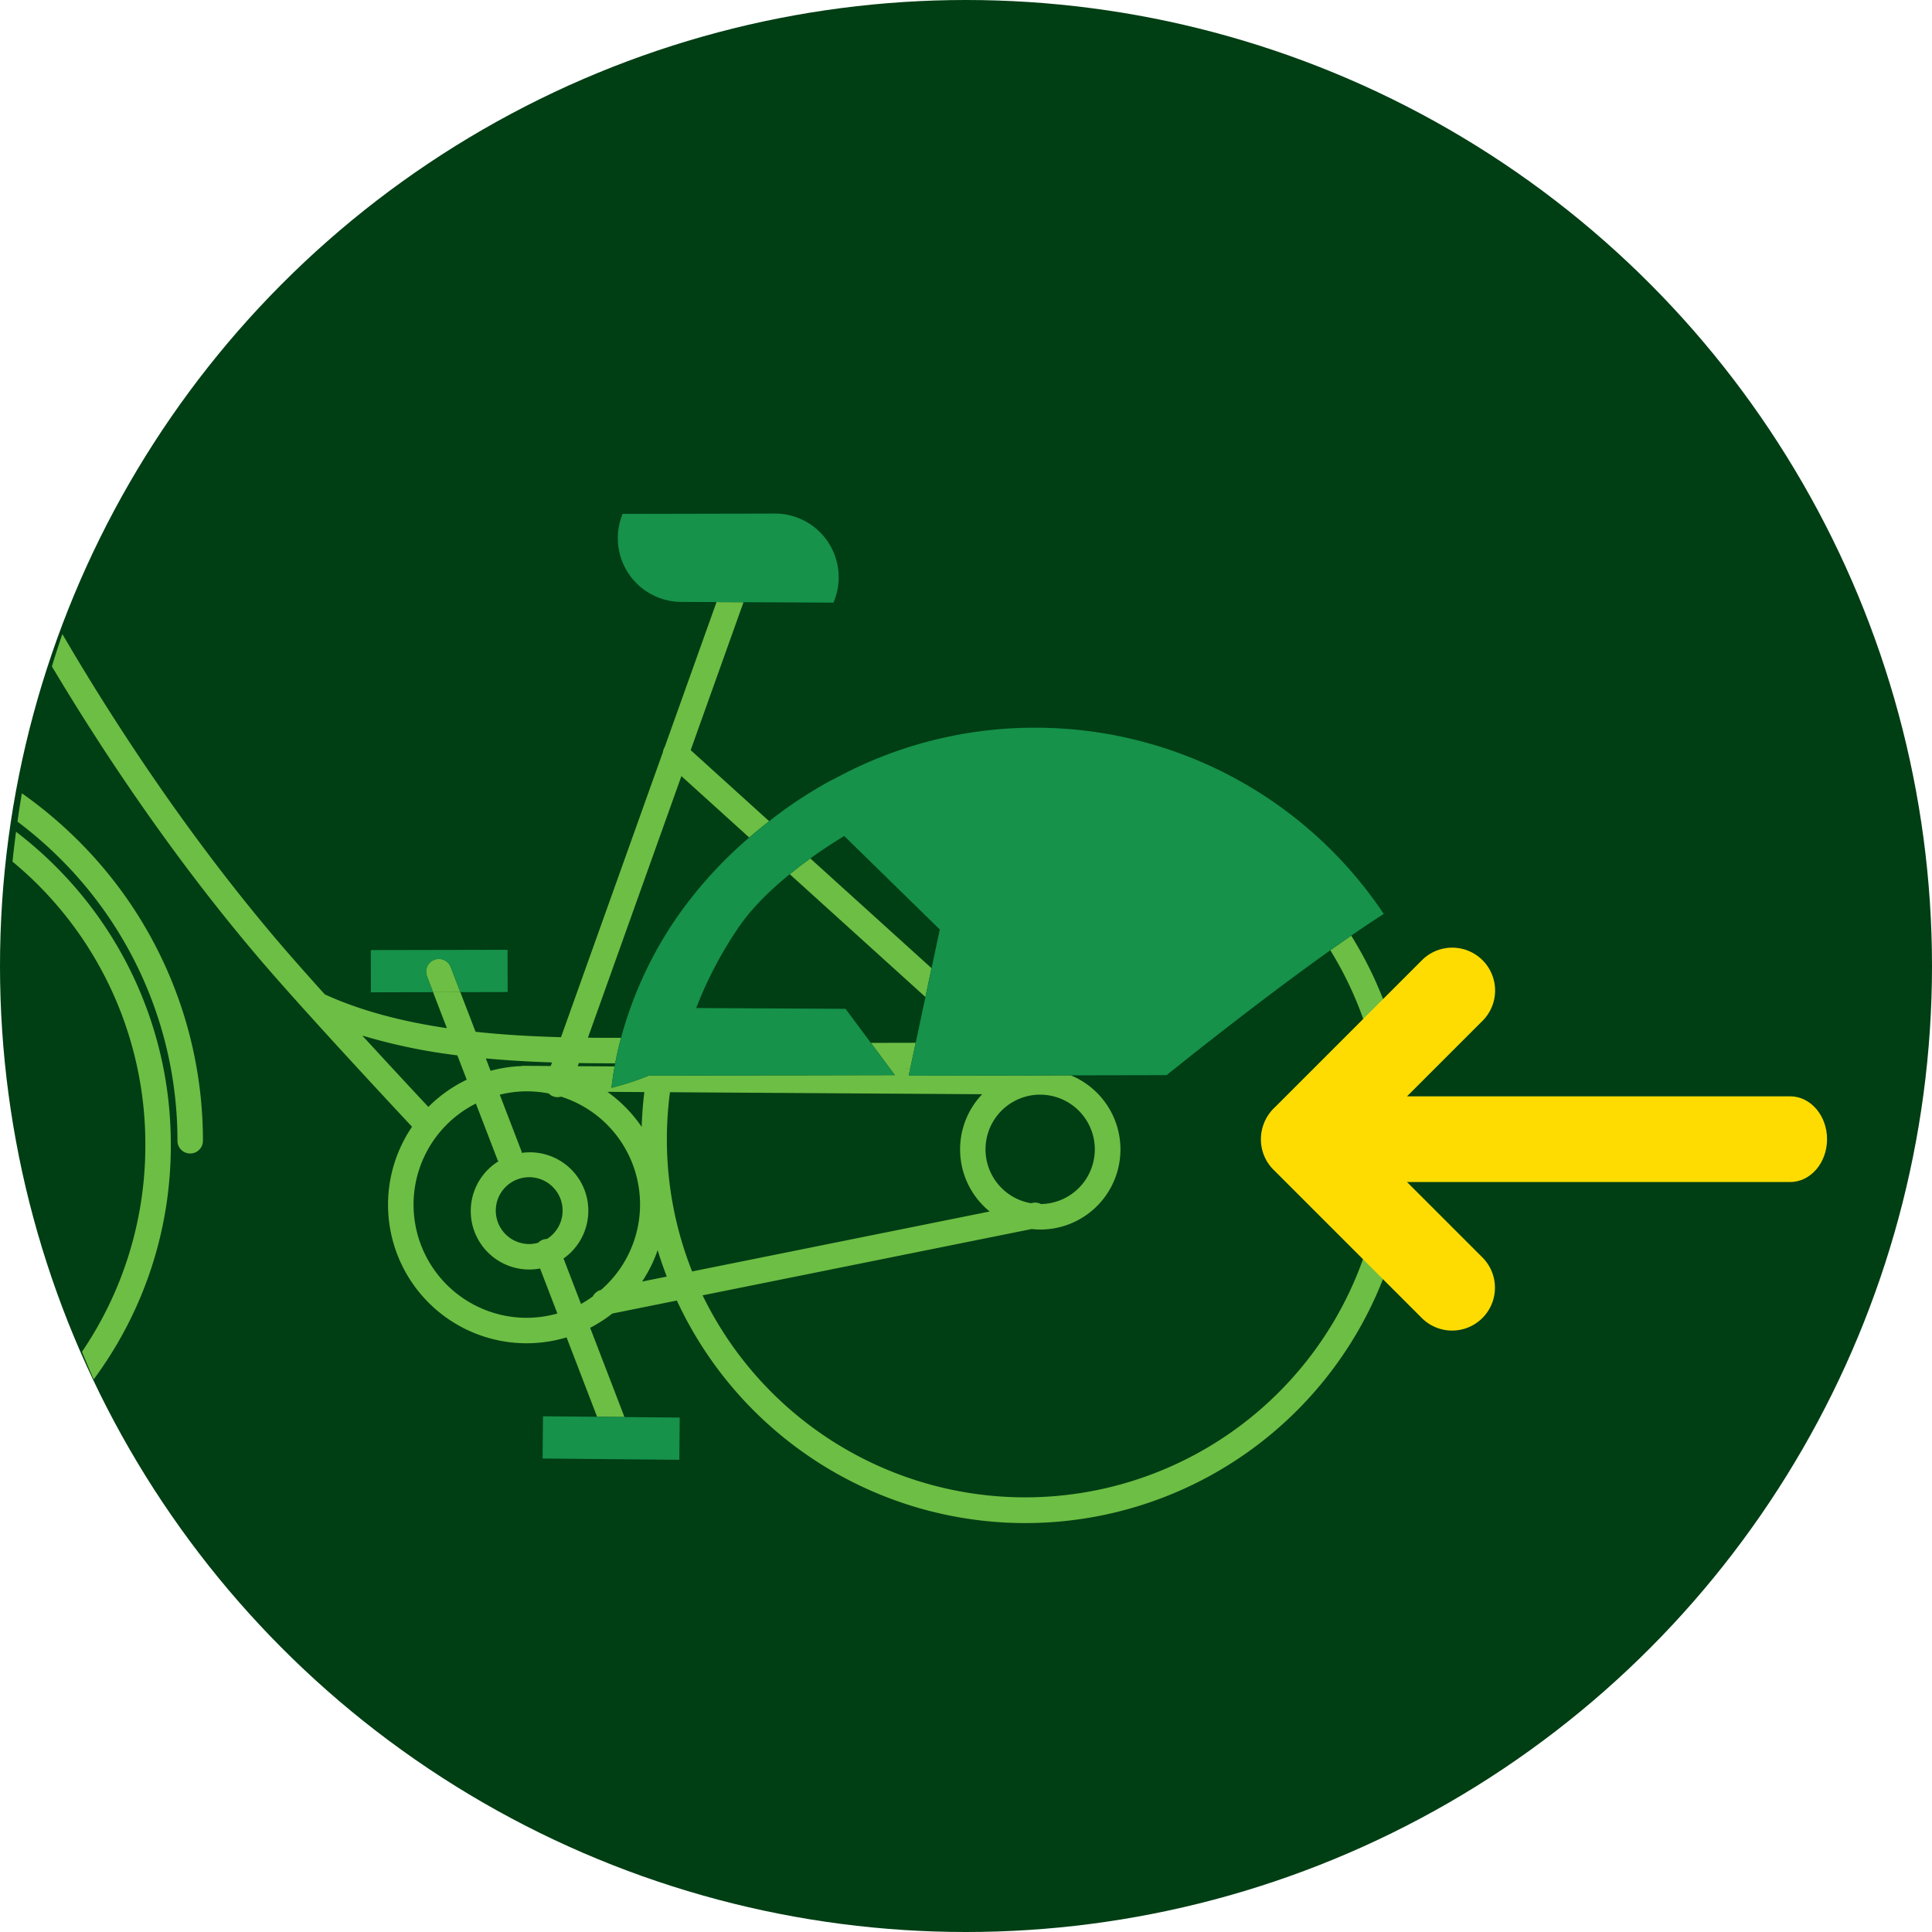 <?xml version="1.0" encoding="UTF-8"?>
<svg xmlns="http://www.w3.org/2000/svg" width="553.516" height="553.516" viewBox="0 0 553.516 553.516">
  <g id="Groupe_35202" data-name="Groupe 35202" transform="translate(-1063 -1982)">
    <circle id="Ellipse_37" data-name="Ellipse 37" cx="276.758" cy="276.758" r="276.758" transform="translate(1063 1982)" fill="#003e14"></circle>
    <g id="Groupe_35185" data-name="Groupe 35185" transform="translate(1066.584 2129.137)">
      <g id="Groupe_35186" data-name="Groupe 35186" transform="translate(0 0)">
        <path id="Tracé_1483" data-name="Tracé 1483" d="M207.308,105.4,172.572,73.958c-1.886,1.361-3.878,2.876-5.891,4.514l38.873,35.191Z" transform="translate(55.991 24.844)" fill="#6dbe44"></path>
        <path id="Tracé_1484" data-name="Tracé 1484" d="M13.166,78.575A113.863,113.863,0,0,1,46.9,159.549a3.65,3.65,0,0,0,7.3-.015A121.114,121.114,0,0,0,18.316,73.4,122.966,122.966,0,0,0,2.322,59.987Q1.635,64.027,1.06,68.1A114.991,114.991,0,0,1,13.166,78.575" transform="translate(0.356 20.151)" fill="#6dbe44"></path>
        <path id="Tracé_1485" data-name="Tracé 1485" d="M187.5,219.088A110.046,110.046,0,1,0,380.7,114.546q-2.948,2.032-5.984,4.193A102.744,102.744,0,1,1,194.873,217.6l94.265-18.991a23.491,23.491,0,0,0,2.524.14,22.947,22.947,0,0,0,8.7-44.172l-46.438.1.449-2.116-1.977-.012,1.981-.005,1.551-7.3-12.838.027,6.869,9.238-70.511.147a80.741,80.741,0,0,1-10.7,3.487c.122-.695.335-2.858.922-6.127l-10.566-.068.319-.892q5.078.078,10.161.067l.252,0c.394-2.076.928-4.533,1.673-7.309q-4.743.02-9.489-.023L188.8,68.842l19.436,17.6c1.952-1.685,3.865-3.245,5.71-4.677L191.457,61.4,206.6,19.017l-7.738-.036-14.833,41.5a3.619,3.619,0,0,0-.524,1.466l-29.2,81.694c-8.28-.219-16.483-.687-24.475-1.548l-4.366-11.358-7.814.015,3.958,10.3c-12.433-1.837-24.212-4.805-34.75-9.569-.061-.027-.124-.037-.186-.061-4.682-5.194-9.1-10.165-12.592-14.245C45.481,83.788,23.481,48.8,11.448,28.139q-1.577,4.6-3,9.278c12.683,21.277,33.578,53.553,60.1,84.508,12.377,14.445,36.043,39.851,43.079,47.376A39.7,39.7,0,0,0,155.9,229.646l8.744,22.748,7.849.075L162.66,226.9a39.833,39.833,0,0,0,6.35-4.085Zm104.081-58.979a15.668,15.668,0,0,1,.238,31.334,3.616,3.616,0,0,0-2.373-.341l-.514.1a15.664,15.664,0,0,1,2.649-31.1m-106.056-.695,89.445.578a22.9,22.9,0,0,0,2.152,33.593l-85.25,17.176a102.619,102.619,0,0,1-7.235-37.73,104.165,104.165,0,0,1,.888-13.617M182,204.648c.769,2.562,1.654,5.083,2.609,7.577l-7.062,1.423a39.674,39.674,0,0,0,4.453-9m-3.821-45.281q-.6,4.938-.759,9.966a40.021,40.021,0,0,0-9.828-10.034Zm-26.451-8.494-.365,1.021-6.774-.044c-.056,0-.11-.008-.164-.008s-.079.007-.118.007l-.7-.005a.261.261,0,0,1-.032,0,3.712,3.712,0,0,0-.756.083,39.613,39.613,0,0,0-8.686,1.339l-1.36-3.54c6.241.577,12.576.943,18.957,1.149M97.381,143.18a164.116,164.116,0,0,0,27.231,5.667l2.68,6.972a39.912,39.912,0,0,0-10.989,7.8c-3.761-4.025-11.045-11.848-18.922-20.436m47.193,80.853a32.42,32.42,0,0,1-14.656-61.384l6.159,16.023a3.492,3.492,0,0,0,.3.525,16.756,16.756,0,0,0,11.932,30.709l4.955,12.892a32.3,32.3,0,0,1-8.69,1.236m5.684-22.588a3.593,3.593,0,0,0-1.2.226,3.64,3.64,0,0,0-1.286.851,9.351,9.351,0,0,1-2.474.374,9.572,9.572,0,1,1,4.964-1.451m15.51,14.594a3.623,3.623,0,0,0-2.349,1.86,32.529,32.529,0,0,1-3.385,2.171l-5.006-13.024a16.74,16.74,0,0,0-11.943-30.268,3.661,3.661,0,0,0-.2-.724l-6.127-15.939a32.326,32.326,0,0,1,7.548-.966h.309a32.529,32.529,0,0,1,6.175.612,3.512,3.512,0,0,0,3.531.911,32.39,32.39,0,0,1,11.443,55.366" transform="translate(2.837 6.376)" fill="#6dbe44"></path>
        <path id="Tracé_1486" data-name="Tracé 1486" d="M6.94,83.077a105,105,0,0,1,31.114,74.674,104.926,104.926,0,0,1-18.148,59.46q1.617,3.988,3.346,7.919a112.15,112.15,0,0,0,22.1-67.394A112.256,112.256,0,0,0,12.091,77.9,113.083,113.083,0,0,0,1.01,68.238C.636,71.079.291,73.93,0,76.8c2.385,1.988,4.713,4.063,6.94,6.28" transform="translate(0 22.923)" fill="#6dbe44"></path>
        <path id="Tracé_1487" data-name="Tracé 1487" d="M95.751,97.837a3.649,3.649,0,1,0-6.813,2.618l1.763,4.59,7.814-.016Z" transform="translate(29.794 32.079)" fill="#6dbe44"></path>
        <path id="Tracé_1488" data-name="Tracé 1488" d="M76.842,93.634l.025,12.1,17.815-.037-1.763-4.59a3.65,3.65,0,0,1,6.813-2.618l2.764,7.193,13.55-.028-.025-12.1Z" transform="translate(25.813 31.426)" fill="#16924a"></path>
        <path id="Tracé_1489" data-name="Tracé 1489" d="M249.569,45.922a119.569,119.569,0,0,0-57.578,14.83l-.021-.06A124.964,124.964,0,0,0,173.637,72.71c-1.844,1.432-3.758,2.993-5.708,4.677a120.817,120.817,0,0,0-21.186,23.52,112.664,112.664,0,0,0-15.546,33.85c-.744,2.776-1.278,5.233-1.672,7.309-.059.306-.115.608-.167.9-.588,3.269-.8,5.432-.922,6.126a80.811,80.811,0,0,0,10.7-3.487l70.511-.147-6.871-9.238-7.258-9.759-42.783-.224a113.11,113.11,0,0,1,11.7-22.449c3.88-5.921,9.552-11.382,15.1-15.895,2.013-1.638,4-3.153,5.891-4.513,4.041-2.914,7.589-5.141,9.725-6.422l27.366,26.774-2.357,11.092-1.754,8.259-2.785,13.109-1.551,7.3,0,.017-.45,2.116,46.438-.1,27.45-.057s24.512-19.852,46.909-35.783q3.028-2.154,5.984-4.193c3.234-2.23,6.374-4.33,9.322-6.216A120.055,120.055,0,0,0,249.569,45.922" transform="translate(43.144 15.426)" fill="#16924a"></path>
        <path id="Tracé_1490" data-name="Tracé 1490" d="M147.981,25.309l10.12.047,7.739.036,25.75.12A18.249,18.249,0,0,0,174.81,0L131.15.091l-.409,1.234a18.25,18.25,0,0,0,17.24,23.984" transform="translate(43.603 0)" fill="#16924a"></path>
        <path id="Tracé_1491" data-name="Tracé 1491" d="M129.289,193.739l-15.493-.148-.116,12.1,39.177.375.115-12.1-15.835-.151Z" transform="translate(38.187 65.031)" fill="#16924a"></path>
        <path id="Tracé_1492" data-name="Tracé 1492" d="M143.342,24.557H10.579C4.736,24.557,0,19.06,0,12.278S4.736,0,10.579,0H143.342c5.844,0,10.581,5.5,10.581,12.278s-4.737,12.278-10.581,12.278" transform="translate(519.865 191.517) rotate(180)" fill="#fedc02"></path>
        <path id="Tracé_1493" data-name="Tracé 1493" d="M46.274,63.638,3.6,20.96A12.278,12.278,0,0,1,20.96,3.6L63.639,46.273A12.278,12.278,0,0,1,46.274,63.638" transform="translate(424.9 234.251) rotate(180)" fill="#fedc02"></path>
        <path id="Tracé_1494" data-name="Tracé 1494" d="M63.637,20.96,20.96,63.638A12.278,12.278,0,0,1,3.6,46.275L46.273,3.6A12.278,12.278,0,0,1,63.637,20.96" transform="translate(424.899 191.463) rotate(180)" fill="#fedc02"></path>
      </g>
    </g>
  </g>
</svg>
